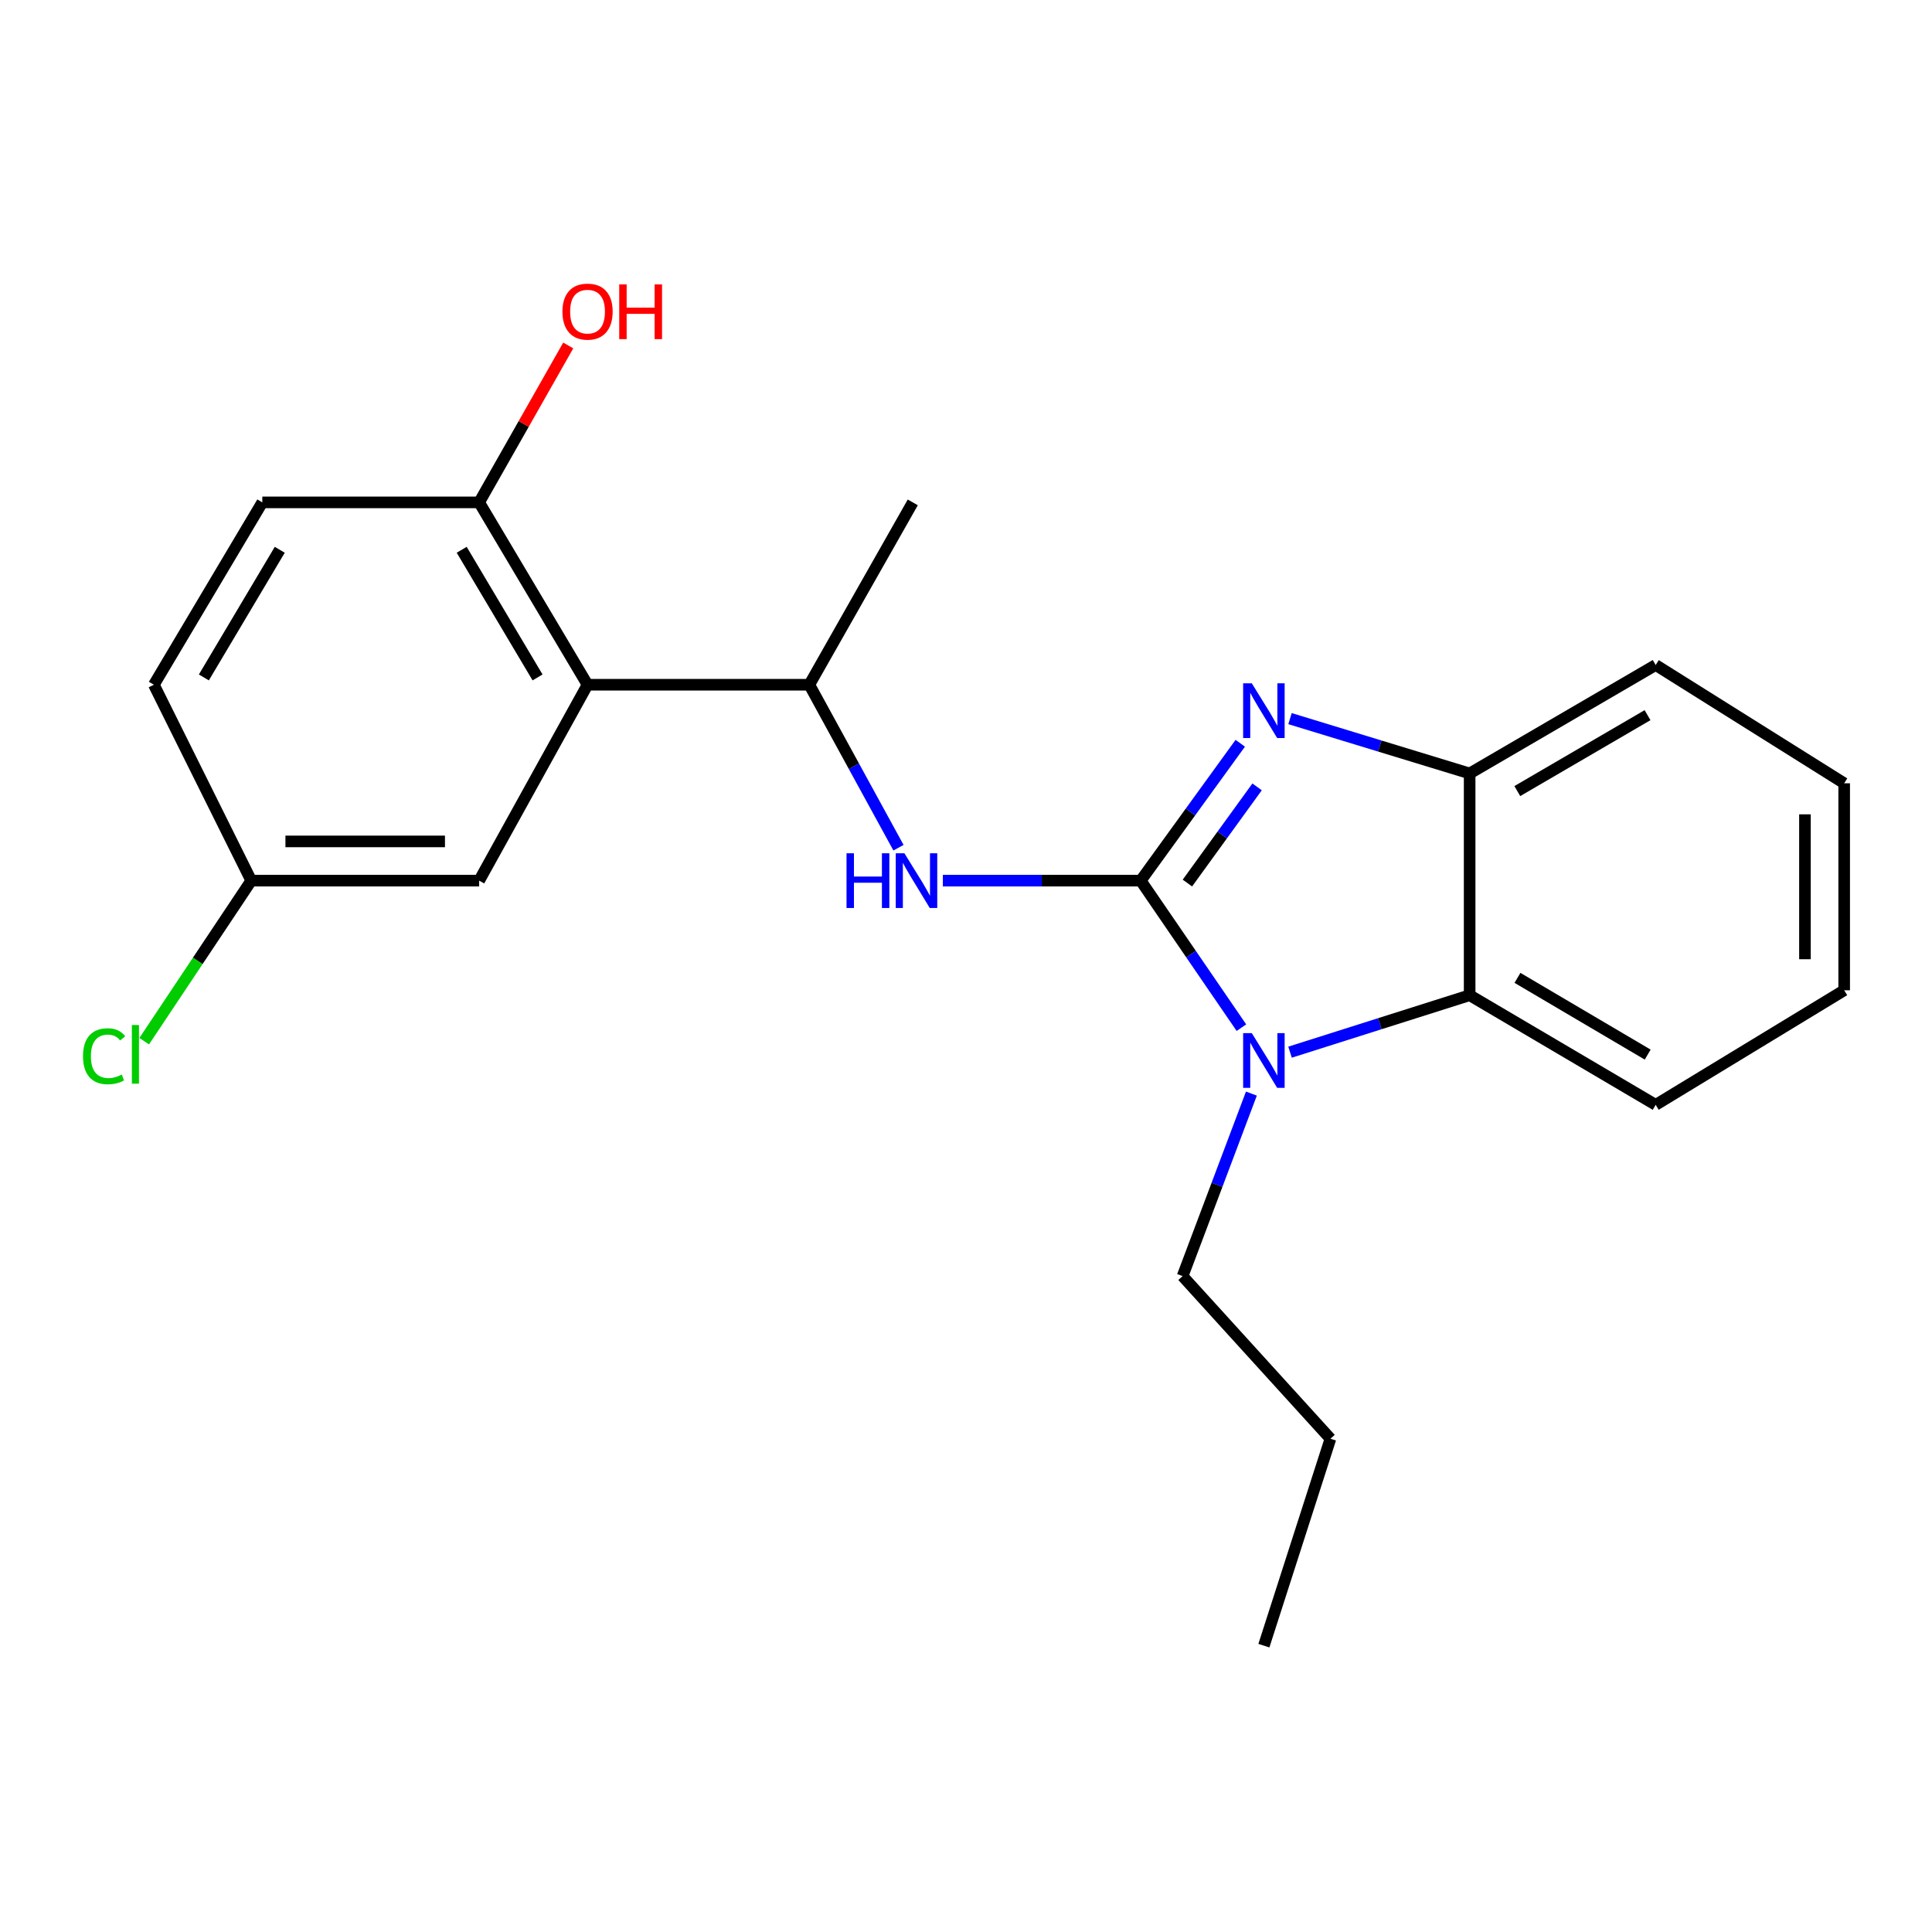 <?xml version='1.0' encoding='iso-8859-1'?>
<svg version='1.1' baseProfile='full'
              xmlns='http://www.w3.org/2000/svg'
                      xmlns:rdkit='http://www.rdkit.org/xml'
                      xmlns:xlink='http://www.w3.org/1999/xlink'
                  xml:space='preserve'
width='1000px' height='1000px' viewBox='0 0 1000 1000'>
<!-- END OF HEADER -->
<rect style='opacity:1.0;fill:#FFFFFF;stroke:none' width='1000' height='1000' x='0' y='0'> </rect>
<path class='bond-0' d='M 590.426,455.82 L 616.191,420.264' style='fill:none;fill-rule:evenodd;stroke:#000000;stroke-width:6px;stroke-linecap:butt;stroke-linejoin:miter;stroke-opacity:1' />
<path class='bond-0' d='M 616.191,420.264 L 641.956,384.707' style='fill:none;fill-rule:evenodd;stroke:#0000FF;stroke-width:6px;stroke-linecap:butt;stroke-linejoin:miter;stroke-opacity:1' />
<path class='bond-0' d='M 614.598,457.068 L 632.633,432.178' style='fill:none;fill-rule:evenodd;stroke:#000000;stroke-width:6px;stroke-linecap:butt;stroke-linejoin:miter;stroke-opacity:1' />
<path class='bond-0' d='M 632.633,432.178 L 650.669,407.288' style='fill:none;fill-rule:evenodd;stroke:#0000FF;stroke-width:6px;stroke-linecap:butt;stroke-linejoin:miter;stroke-opacity:1' />
<path class='bond-1' d='M 590.426,455.82 L 616.49,493.869' style='fill:none;fill-rule:evenodd;stroke:#000000;stroke-width:6px;stroke-linecap:butt;stroke-linejoin:miter;stroke-opacity:1' />
<path class='bond-1' d='M 616.49,493.869 L 642.553,531.917' style='fill:none;fill-rule:evenodd;stroke:#0000FF;stroke-width:6px;stroke-linecap:butt;stroke-linejoin:miter;stroke-opacity:1' />
<path class='bond-2' d='M 590.426,455.82 L 539.224,455.82' style='fill:none;fill-rule:evenodd;stroke:#000000;stroke-width:6px;stroke-linecap:butt;stroke-linejoin:miter;stroke-opacity:1' />
<path class='bond-2' d='M 539.224,455.82 L 488.022,455.82' style='fill:none;fill-rule:evenodd;stroke:#0000FF;stroke-width:6px;stroke-linecap:butt;stroke-linejoin:miter;stroke-opacity:1' />
<path class='bond-5' d='M 667.709,371.959 L 714.197,386.15' style='fill:none;fill-rule:evenodd;stroke:#0000FF;stroke-width:6px;stroke-linecap:butt;stroke-linejoin:miter;stroke-opacity:1' />
<path class='bond-5' d='M 714.197,386.15 L 760.686,400.342' style='fill:none;fill-rule:evenodd;stroke:#000000;stroke-width:6px;stroke-linecap:butt;stroke-linejoin:miter;stroke-opacity:1' />
<path class='bond-3' d='M 667.718,544.606 L 714.202,529.864' style='fill:none;fill-rule:evenodd;stroke:#0000FF;stroke-width:6px;stroke-linecap:butt;stroke-linejoin:miter;stroke-opacity:1' />
<path class='bond-3' d='M 714.202,529.864 L 760.686,515.123' style='fill:none;fill-rule:evenodd;stroke:#000000;stroke-width:6px;stroke-linecap:butt;stroke-linejoin:miter;stroke-opacity:1' />
<path class='bond-11' d='M 647.722,566.039 L 629.915,613.274' style='fill:none;fill-rule:evenodd;stroke:#0000FF;stroke-width:6px;stroke-linecap:butt;stroke-linejoin:miter;stroke-opacity:1' />
<path class='bond-11' d='M 629.915,613.274 L 612.108,660.509' style='fill:none;fill-rule:evenodd;stroke:#000000;stroke-width:6px;stroke-linecap:butt;stroke-linejoin:miter;stroke-opacity:1' />
<path class='bond-6' d='M 465.053,438.77 L 441.978,396.594' style='fill:none;fill-rule:evenodd;stroke:#0000FF;stroke-width:6px;stroke-linecap:butt;stroke-linejoin:miter;stroke-opacity:1' />
<path class='bond-6' d='M 441.978,396.594 L 418.903,354.418' style='fill:none;fill-rule:evenodd;stroke:#000000;stroke-width:6px;stroke-linecap:butt;stroke-linejoin:miter;stroke-opacity:1' />
<path class='bond-15' d='M 760.686,515.123 L 856.978,571.865' style='fill:none;fill-rule:evenodd;stroke:#000000;stroke-width:6px;stroke-linecap:butt;stroke-linejoin:miter;stroke-opacity:1' />
<path class='bond-15' d='M 785.439,506.14 L 852.843,545.86' style='fill:none;fill-rule:evenodd;stroke:#000000;stroke-width:6px;stroke-linecap:butt;stroke-linejoin:miter;stroke-opacity:1' />
<path class='bond-22' d='M 760.686,515.123 L 760.686,400.342' style='fill:none;fill-rule:evenodd;stroke:#000000;stroke-width:6px;stroke-linecap:butt;stroke-linejoin:miter;stroke-opacity:1' />
<path class='bond-4' d='M 304.11,354.418 L 418.903,354.418' style='fill:none;fill-rule:evenodd;stroke:#000000;stroke-width:6px;stroke-linecap:butt;stroke-linejoin:miter;stroke-opacity:1' />
<path class='bond-7' d='M 304.11,354.418 L 248.011,260.032' style='fill:none;fill-rule:evenodd;stroke:#000000;stroke-width:6px;stroke-linecap:butt;stroke-linejoin:miter;stroke-opacity:1' />
<path class='bond-7' d='M 278.24,350.634 L 238.971,284.564' style='fill:none;fill-rule:evenodd;stroke:#000000;stroke-width:6px;stroke-linecap:butt;stroke-linejoin:miter;stroke-opacity:1' />
<path class='bond-8' d='M 304.11,354.418 L 248.011,455.82' style='fill:none;fill-rule:evenodd;stroke:#000000;stroke-width:6px;stroke-linecap:butt;stroke-linejoin:miter;stroke-opacity:1' />
<path class='bond-16' d='M 760.686,400.342 L 856.978,344.209' style='fill:none;fill-rule:evenodd;stroke:#000000;stroke-width:6px;stroke-linecap:butt;stroke-linejoin:miter;stroke-opacity:1' />
<path class='bond-16' d='M 785.356,409.464 L 852.761,370.171' style='fill:none;fill-rule:evenodd;stroke:#000000;stroke-width:6px;stroke-linecap:butt;stroke-linejoin:miter;stroke-opacity:1' />
<path class='bond-17' d='M 418.903,354.418 L 472.452,260.032' style='fill:none;fill-rule:evenodd;stroke:#000000;stroke-width:6px;stroke-linecap:butt;stroke-linejoin:miter;stroke-opacity:1' />
<path class='bond-9' d='M 248.011,260.032 L 135.768,260.032' style='fill:none;fill-rule:evenodd;stroke:#000000;stroke-width:6px;stroke-linecap:butt;stroke-linejoin:miter;stroke-opacity:1' />
<path class='bond-13' d='M 248.011,260.032 L 271.065,219.423' style='fill:none;fill-rule:evenodd;stroke:#000000;stroke-width:6px;stroke-linecap:butt;stroke-linejoin:miter;stroke-opacity:1' />
<path class='bond-13' d='M 271.065,219.423 L 294.118,178.814' style='fill:none;fill-rule:evenodd;stroke:#FF0000;stroke-width:6px;stroke-linecap:butt;stroke-linejoin:miter;stroke-opacity:1' />
<path class='bond-10' d='M 248.011,455.82 L 130.049,455.82' style='fill:none;fill-rule:evenodd;stroke:#000000;stroke-width:6px;stroke-linecap:butt;stroke-linejoin:miter;stroke-opacity:1' />
<path class='bond-10' d='M 230.317,435.515 L 147.743,435.515' style='fill:none;fill-rule:evenodd;stroke:#000000;stroke-width:6px;stroke-linecap:butt;stroke-linejoin:miter;stroke-opacity:1' />
<path class='bond-24' d='M 135.768,260.032 L 79.646,354.418' style='fill:none;fill-rule:evenodd;stroke:#000000;stroke-width:6px;stroke-linecap:butt;stroke-linejoin:miter;stroke-opacity:1' />
<path class='bond-24' d='M 144.803,284.567 L 105.518,350.637' style='fill:none;fill-rule:evenodd;stroke:#000000;stroke-width:6px;stroke-linecap:butt;stroke-linejoin:miter;stroke-opacity:1' />
<path class='bond-12' d='M 130.049,455.82 L 79.646,354.418' style='fill:none;fill-rule:evenodd;stroke:#000000;stroke-width:6px;stroke-linecap:butt;stroke-linejoin:miter;stroke-opacity:1' />
<path class='bond-14' d='M 130.049,455.82 L 102.341,497.369' style='fill:none;fill-rule:evenodd;stroke:#000000;stroke-width:6px;stroke-linecap:butt;stroke-linejoin:miter;stroke-opacity:1' />
<path class='bond-14' d='M 102.341,497.369 L 74.633,538.917' style='fill:none;fill-rule:evenodd;stroke:#00CC00;stroke-width:6px;stroke-linecap:butt;stroke-linejoin:miter;stroke-opacity:1' />
<path class='bond-18' d='M 612.108,660.509 L 688.636,744.686' style='fill:none;fill-rule:evenodd;stroke:#000000;stroke-width:6px;stroke-linecap:butt;stroke-linejoin:miter;stroke-opacity:1' />
<path class='bond-19' d='M 856.978,571.865 L 954.545,512.562' style='fill:none;fill-rule:evenodd;stroke:#000000;stroke-width:6px;stroke-linecap:butt;stroke-linejoin:miter;stroke-opacity:1' />
<path class='bond-20' d='M 856.978,344.209 L 954.545,405.429' style='fill:none;fill-rule:evenodd;stroke:#000000;stroke-width:6px;stroke-linecap:butt;stroke-linejoin:miter;stroke-opacity:1' />
<path class='bond-21' d='M 688.636,744.686 L 654.185,851.796' style='fill:none;fill-rule:evenodd;stroke:#000000;stroke-width:6px;stroke-linecap:butt;stroke-linejoin:miter;stroke-opacity:1' />
<path class='bond-23' d='M 954.545,512.562 L 954.545,405.429' style='fill:none;fill-rule:evenodd;stroke:#000000;stroke-width:6px;stroke-linecap:butt;stroke-linejoin:miter;stroke-opacity:1' />
<path class='bond-23' d='M 934.24,496.492 L 934.24,421.499' style='fill:none;fill-rule:evenodd;stroke:#000000;stroke-width:6px;stroke-linecap:butt;stroke-linejoin:miter;stroke-opacity:1' />
<path  class='atom-1' d='M 647.925 353.67
L 657.205 368.67
Q 658.125 370.15, 659.605 372.83
Q 661.085 375.51, 661.165 375.67
L 661.165 353.67
L 664.925 353.67
L 664.925 381.99
L 661.045 381.99
L 651.085 365.59
Q 649.925 363.67, 648.685 361.47
Q 647.485 359.27, 647.125 358.59
L 647.125 381.99
L 643.445 381.99
L 643.445 353.67
L 647.925 353.67
' fill='#0000FF'/>
<path  class='atom-2' d='M 647.925 534.737
L 657.205 549.737
Q 658.125 551.217, 659.605 553.897
Q 661.085 556.577, 661.165 556.737
L 661.165 534.737
L 664.925 534.737
L 664.925 563.057
L 661.045 563.057
L 651.085 546.657
Q 649.925 544.737, 648.685 542.537
Q 647.485 540.337, 647.125 539.657
L 647.125 563.057
L 643.445 563.057
L 643.445 534.737
L 647.925 534.737
' fill='#0000FF'/>
<path  class='atom-3' d='M 438.161 441.66
L 442.001 441.66
L 442.001 453.7
L 456.481 453.7
L 456.481 441.66
L 460.321 441.66
L 460.321 469.98
L 456.481 469.98
L 456.481 456.9
L 442.001 456.9
L 442.001 469.98
L 438.161 469.98
L 438.161 441.66
' fill='#0000FF'/>
<path  class='atom-3' d='M 468.121 441.66
L 477.401 456.66
Q 478.321 458.14, 479.801 460.82
Q 481.281 463.5, 481.361 463.66
L 481.361 441.66
L 485.121 441.66
L 485.121 469.98
L 481.241 469.98
L 471.281 453.58
Q 470.121 451.66, 468.881 449.46
Q 467.681 447.26, 467.321 446.58
L 467.321 469.98
L 463.641 469.98
L 463.641 441.66
L 468.121 441.66
' fill='#0000FF'/>
<path  class='atom-14' d='M 291.11 161.293
Q 291.11 154.493, 294.47 150.693
Q 297.83 146.893, 304.11 146.893
Q 310.39 146.893, 313.75 150.693
Q 317.11 154.493, 317.11 161.293
Q 317.11 168.173, 313.71 172.093
Q 310.31 175.973, 304.11 175.973
Q 297.87 175.973, 294.47 172.093
Q 291.11 168.213, 291.11 161.293
M 304.11 172.773
Q 308.43 172.773, 310.75 169.893
Q 313.11 166.973, 313.11 161.293
Q 313.11 155.733, 310.75 152.933
Q 308.43 150.093, 304.11 150.093
Q 299.79 150.093, 297.43 152.893
Q 295.11 155.693, 295.11 161.293
Q 295.11 167.013, 297.43 169.893
Q 299.79 172.773, 304.11 172.773
' fill='#FF0000'/>
<path  class='atom-14' d='M 320.51 147.213
L 324.35 147.213
L 324.35 159.253
L 338.83 159.253
L 338.83 147.213
L 342.67 147.213
L 342.67 175.533
L 338.83 175.533
L 338.83 162.453
L 324.35 162.453
L 324.35 175.533
L 320.51 175.533
L 320.51 147.213
' fill='#FF0000'/>
<path  class='atom-15' d='M 42.971 546.708
Q 42.971 539.668, 46.251 535.988
Q 49.571 532.268, 55.851 532.268
Q 61.691 532.268, 64.811 536.388
L 62.171 538.548
Q 59.891 535.548, 55.851 535.548
Q 51.571 535.548, 49.291 538.428
Q 47.051 541.268, 47.051 546.708
Q 47.051 552.308, 49.371 555.188
Q 51.731 558.068, 56.291 558.068
Q 59.411 558.068, 63.051 556.188
L 64.171 559.188
Q 62.691 560.148, 60.451 560.708
Q 58.211 561.268, 55.731 561.268
Q 49.571 561.268, 46.251 557.508
Q 42.971 553.748, 42.971 546.708
' fill='#00CC00'/>
<path  class='atom-15' d='M 68.251 530.548
L 71.931 530.548
L 71.931 560.908
L 68.251 560.908
L 68.251 530.548
' fill='#00CC00'/>
</svg>
